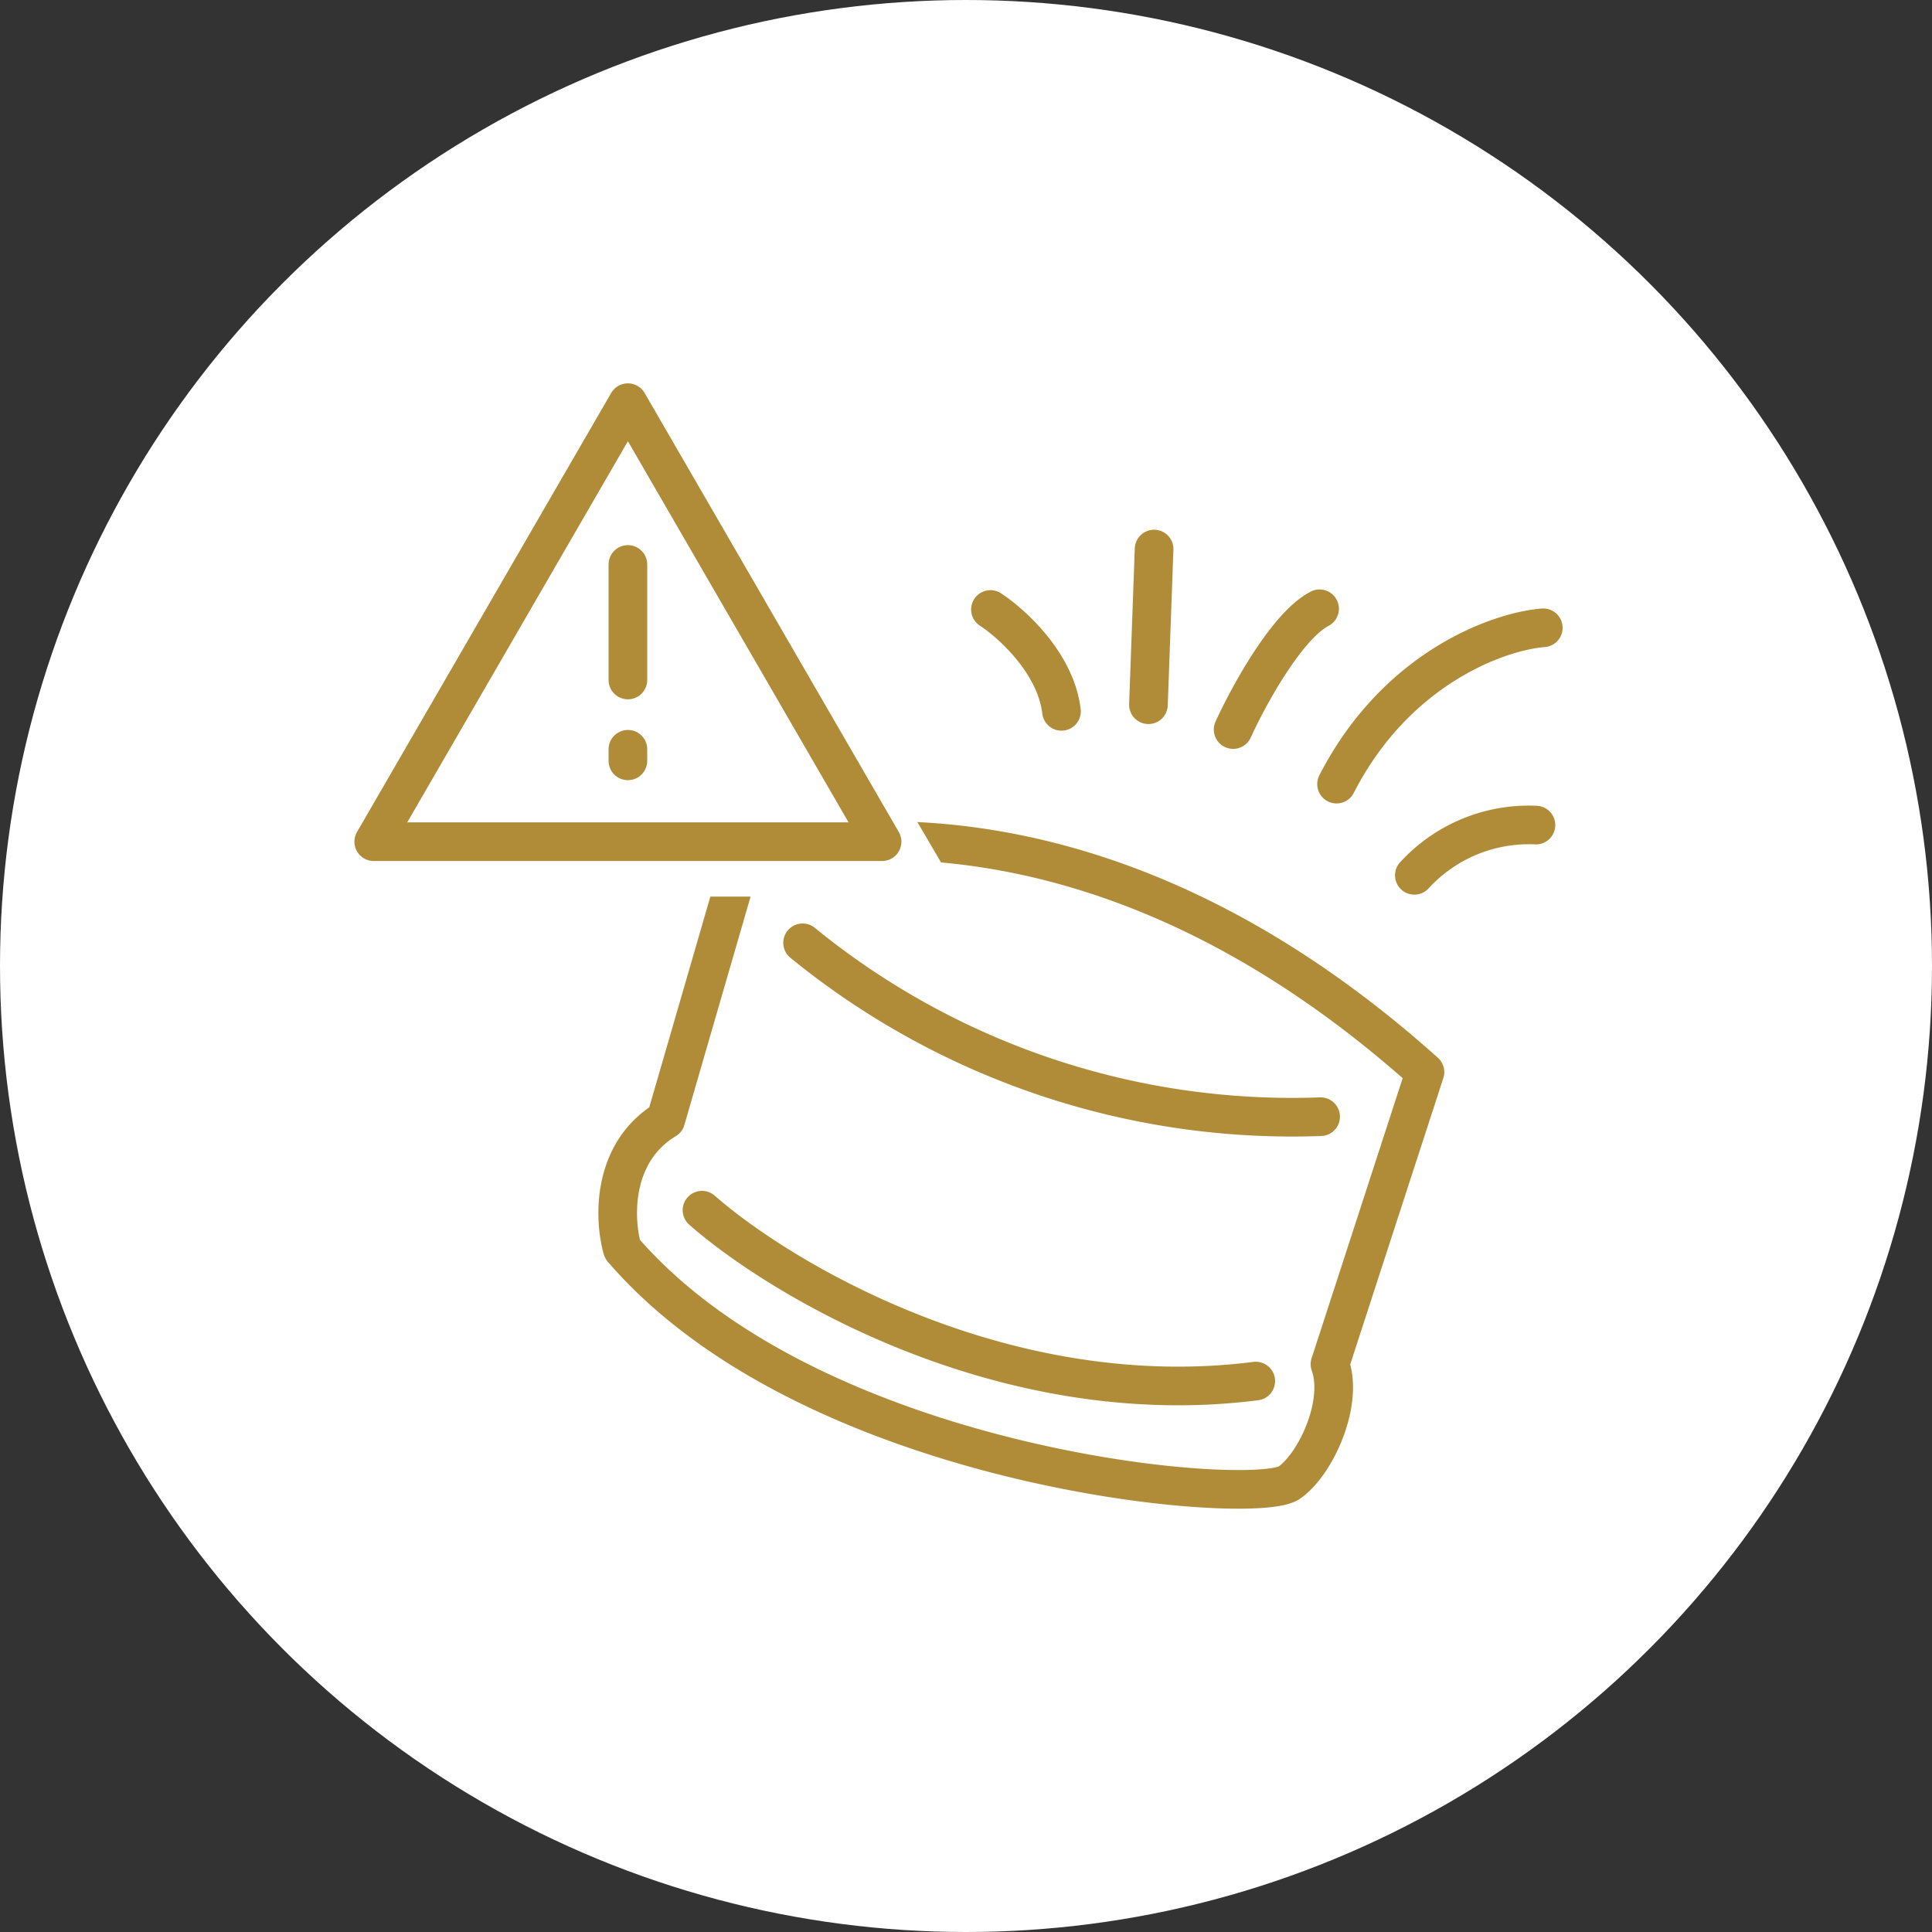 <svg id="attention-icon-5" xmlns="http://www.w3.org/2000/svg" width="100" height="100" viewBox="0 0 100 100">
  <rect x="0" y="0" width="100" height="100" fill="#333333" stroke="none"/>
  <circle id="楕円形_867" data-name="楕円形 867" cx="50" cy="50" r="50" fill="#fff"/>
  <path id="パス_69650" data-name="パス 69650" d="M36.336,62.64c4.146,3.636,15.682,10.5,28.662,8.844M68.355,57.8A40.088,40.088,0,0,1,41.543,48.8m-7.079,9.145L38.391,44.4c6.875-1.739,20.5-2.227,35.364,11.092L68.839,70.612c.721,1.99-.72,5.164-2.109,6.132-1.829,1.276-24.638-.6-34.515-12.093C31.781,63.135,31.624,59.671,34.464,57.949Z" fill="none" stroke="#b08c39" stroke-linecap="round" stroke-linejoin="round" stroke-width="2"/>
  <path id="パス_69651" data-name="パス 69651" d="M51.266,31.547c1.1.718,3.384,2.778,3.676,5.272m4.794-8.4-.293,8.057M79.88,32.495c-2.276.177-7.6,2.043-10.7,8.091M79.5,42.706a8.032,8.032,0,0,0-6.293,2.6m-9.38-7.544c.783-1.716,2.773-5.369,4.474-6.252" fill="none" stroke="#b08c39" stroke-linecap="round" stroke-linejoin="round" stroke-width="2"/>
  <path id="パス_69652" data-name="パス 69652" d="M32.5,19,17,45.407H48Z" fill="#fff" stroke="#fff" stroke-linejoin="round" stroke-width="2"/>
  <path id="パス_69653" data-name="パス 69653" d="M32.5,20.842,19.344,43.566H45.656Z" fill="none" stroke="#b08c39" stroke-linejoin="round" stroke-width="2"/>
  <path id="パス_69654" data-name="パス 69654" d="M32.5,38.782v.6m0-10.166,0,5.98" fill="none" stroke="#b08c39" stroke-linecap="round" stroke-width="2"/>
</svg>

